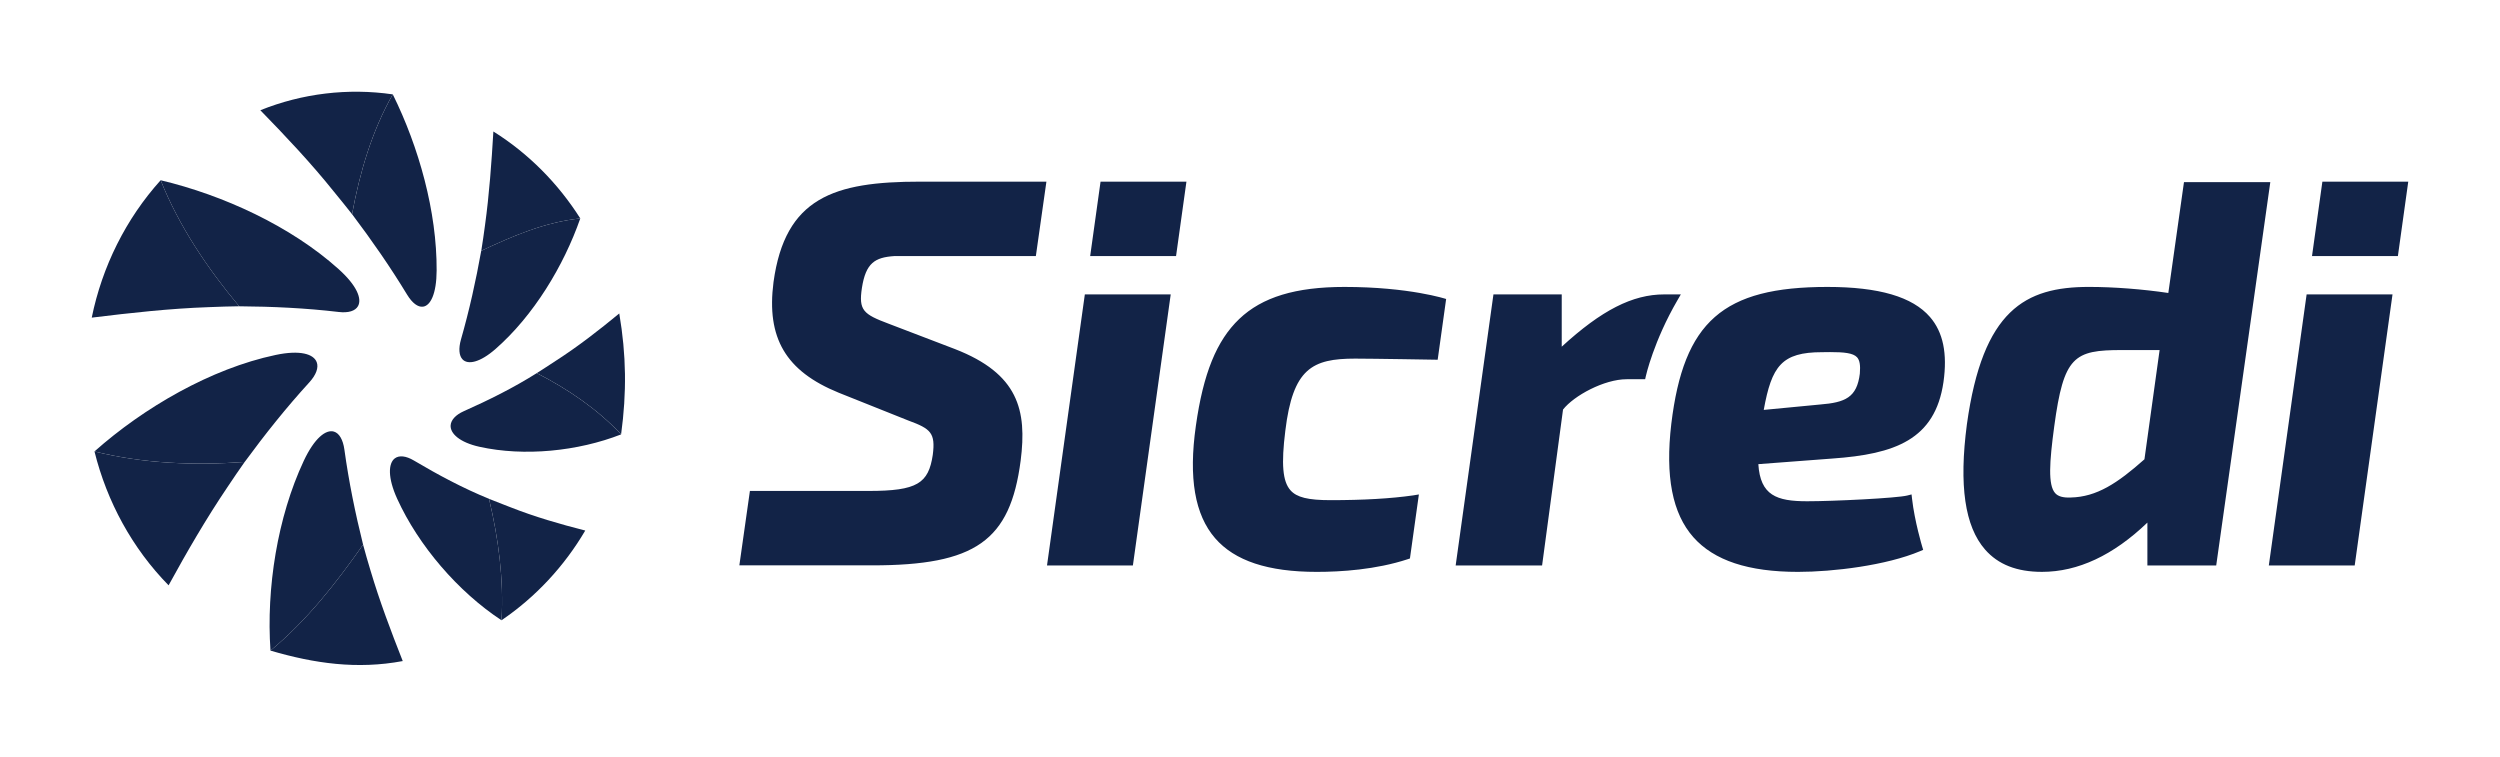 <svg xmlns="http://www.w3.org/2000/svg" width="185" height="56" viewBox="0 0 185 56" fill="none"><path d="M32.311 20.014C32.303 21.754 31.853 22.63 31.295 22.695C30.93 22.739 30.509 22.435 30.126 21.805C28.875 19.743 27.506 17.776 26.051 15.846C26.051 15.843 26.053 15.839 26.055 15.834C26.619 12.789 27.522 9.684 29.067 6.983C31 10.893 32.334 15.666 32.311 20.014ZM25.055 19.913C26.422 21.141 26.796 22.123 26.49 22.657C26.291 23.007 25.791 23.173 25.061 23.086C22.612 22.797 20.169 22.684 17.697 22.665C17.695 22.662 17.692 22.658 17.689 22.654C15.355 19.868 13.244 16.727 11.888 13.338C16.512 14.437 21.518 16.733 25.055 19.913ZM20.391 26.268C22.216 25.881 23.215 26.2 23.438 26.805C23.586 27.201 23.403 27.732 22.886 28.299C21.177 30.17 19.61 32.137 18.107 34.185H18.092C14.412 34.458 10.583 34.306 6.991 33.406C10.651 30.154 15.612 27.279 20.391 26.268ZM22.476 34.107C23.275 32.402 24.127 31.761 24.714 31.94C25.099 32.056 25.382 32.524 25.486 33.276C25.814 35.649 26.289 37.975 26.869 40.305C26.867 40.307 26.864 40.311 26.861 40.316C24.86 43.168 22.711 45.912 20.016 48.146C19.696 43.537 20.529 38.266 22.476 34.107ZM29.39 36.906C28.68 35.344 28.733 34.287 29.215 33.92C29.531 33.681 30.034 33.727 30.621 34.074C32.411 35.135 34.255 36.124 36.189 36.912C36.189 36.914 36.19 36.919 36.191 36.923C36.886 39.839 37.29 42.898 37.112 45.901C33.893 43.784 30.971 40.378 29.39 36.906ZM35.479 33.062C34.006 32.734 33.302 32.072 33.347 31.471C33.377 31.075 33.72 30.696 34.322 30.428C36.173 29.604 38.001 28.696 39.722 27.611C39.724 27.614 39.729 27.615 39.731 27.616C42.011 28.784 44.202 30.267 45.963 32.145C42.761 33.396 38.795 33.797 35.479 33.062ZM36.684 25.811C35.518 26.836 34.621 27.009 34.227 26.593C33.97 26.32 33.919 25.794 34.114 25.113C34.732 22.953 35.214 20.774 35.612 18.557C35.615 18.557 35.62 18.555 35.623 18.554C37.972 17.45 40.332 16.437 42.941 16.163C41.708 19.697 39.474 23.363 36.684 25.811Z" fill="#122347"></path><path d="M29.066 6.984C27.521 9.684 26.618 12.789 26.054 15.835C26.052 15.839 26.051 15.842 26.05 15.847C25.663 15.34 25.148 14.731 24.703 14.175C23.016 12.068 21.152 10.094 19.265 8.158C22.362 6.911 25.763 6.502 29.066 6.984ZM6.789 23.505C9.676 23.151 12.576 22.828 15.449 22.729C16.192 22.704 17.033 22.665 17.698 22.664C17.695 22.661 17.693 22.657 17.69 22.653C15.356 19.867 13.245 16.727 11.888 13.338C9.315 16.193 7.556 19.736 6.789 23.505ZM12.476 43.314C13.834 40.831 15.263 38.37 16.829 36.051C17.245 35.435 17.712 34.729 18.105 34.184C18.1 34.185 18.096 34.185 18.091 34.185C14.412 34.458 10.583 34.306 6.992 33.407C7.912 37.123 9.795 40.582 12.476 43.314ZM29.803 48.919C28.93 46.707 28.091 44.483 27.424 42.24C27.238 41.617 27.021 40.891 26.868 40.304C26.866 40.308 26.863 40.31 26.86 40.315C24.859 43.167 22.71 45.911 20.015 48.145C23.269 49.1 26.43 49.551 29.803 48.919ZM43.309 39.26C41.432 38.783 39.563 38.242 37.767 37.533C37.255 37.328 36.66 37.114 36.188 36.913C36.188 36.916 36.189 36.92 36.19 36.924C36.885 39.84 37.289 42.9 37.111 45.9C39.64 44.184 41.761 41.896 43.309 39.26ZM45.826 23.196C44.319 24.438 42.77 25.644 41.132 26.697C40.675 26.991 40.154 27.346 39.721 27.61C39.723 27.613 39.727 27.614 39.73 27.615C42.01 28.783 44.2 30.265 45.962 32.142C46.382 29.039 46.348 26.282 45.826 23.196ZM36.51 9.73C36.372 12.054 36.205 14.383 35.892 16.656C35.808 17.273 35.71 17.992 35.614 18.558C35.618 18.557 35.621 18.555 35.624 18.554C37.974 17.451 40.333 16.438 42.941 16.163C41.301 13.575 39.105 11.353 36.51 9.73Z" fill="#122347"></path><path d="M168.002 13.481L164 41.842H158.907V38.672C156.384 41.093 153.764 42.318 151.108 42.318C149.243 42.318 147.865 41.776 146.894 40.665C145.395 38.949 144.956 35.919 145.55 31.401C146.723 22.931 149.872 21.232 154.576 21.232C156.434 21.232 158.562 21.4 160.456 21.68L161.614 13.479H168.002V13.481ZM157.017 25.904C153.471 25.904 152.714 26.357 152.013 31.555C151.654 34.22 151.549 35.88 152.075 36.484C152.294 36.735 152.663 36.839 153.224 36.816C155.162 36.777 156.702 35.751 158.689 33.988L159.811 25.905H157.017V25.904ZM99.488 21.233C95.874 21.233 93.4 21.987 91.705 23.603C90.029 25.201 89.038 27.643 88.493 31.519C87.947 35.373 88.414 38.089 89.918 39.827C91.367 41.502 93.829 42.319 97.439 42.319C99.214 42.319 101.821 42.156 104.17 41.382L104.335 41.327L104.997 36.589L104.574 36.659C102.942 36.894 100.885 37.012 98.464 37.012C96.79 37.012 95.956 36.806 95.49 36.276C94.913 35.619 94.805 34.343 95.115 31.867C95.672 27.278 97.092 26.537 100.277 26.537C101.568 26.537 106.388 26.621 106.388 26.621L107.014 22.125C107.011 22.126 104.312 21.233 99.488 21.233ZM142.821 23.46C143.791 24.583 144.117 26.157 143.816 28.276C143.195 32.544 140.212 33.605 135.599 33.932L130.117 34.347C130.264 36.659 131.465 37.093 133.728 37.093C135.678 37.093 140.379 36.863 141.146 36.666L141.455 36.587L141.491 36.904C141.681 38.58 142.237 40.431 142.243 40.45L142.315 40.69L142.083 40.788C139.588 41.841 135.656 42.319 133.056 42.319C129.373 42.319 126.839 41.478 125.311 39.755C123.754 37.997 123.219 35.254 123.676 31.367C124.591 23.789 127.506 21.233 135.225 21.233C139.041 21.233 141.525 21.961 142.821 23.46ZM134.685 29.934C136.547 29.784 137.412 29.419 137.628 27.648C137.681 27.031 137.618 26.654 137.421 26.438C137.13 26.12 136.445 26.055 135.431 26.055C135.245 26.055 135.045 26.058 134.834 26.062C131.842 26.062 131.103 27.087 130.517 30.333L134.685 29.934ZM124.382 21.786H123.149C120.811 21.786 118.521 22.949 115.568 25.655V21.786H110.515L107.719 41.842H114.115L115.664 30.307C116.47 29.278 118.711 28.063 120.376 28.063H121.741L121.789 27.845C121.794 27.819 122.371 25.241 124.137 22.207L124.382 21.786ZM57.24 20.877C56.705 25.016 58.146 27.462 62.062 29.06L67.232 31.125C68.873 31.728 69.235 32.035 69.025 33.664C68.706 35.767 67.89 36.33 64.275 36.33H55.493L54.712 41.837H64.532C72.183 41.837 74.752 40.027 75.528 34.092C76.006 30.345 75.36 27.655 70.661 25.829L65.774 23.96C63.881 23.251 63.531 22.966 63.782 21.303C64.072 19.45 64.753 19.048 66.171 18.95H76.653L77.434 13.442H68.079C61.709 13.441 58.097 14.626 57.24 20.877ZM77.479 41.842H83.834L86.633 21.786H80.278L77.479 41.842ZM87.028 18.948L87.796 13.441H81.441L80.673 18.948H87.028ZM167.893 41.842H174.248L177.046 21.786H170.69L167.893 41.842ZM177.444 18.948L178.211 13.441H171.856L171.089 18.948H177.444Z" fill="#122347"></path></svg>
